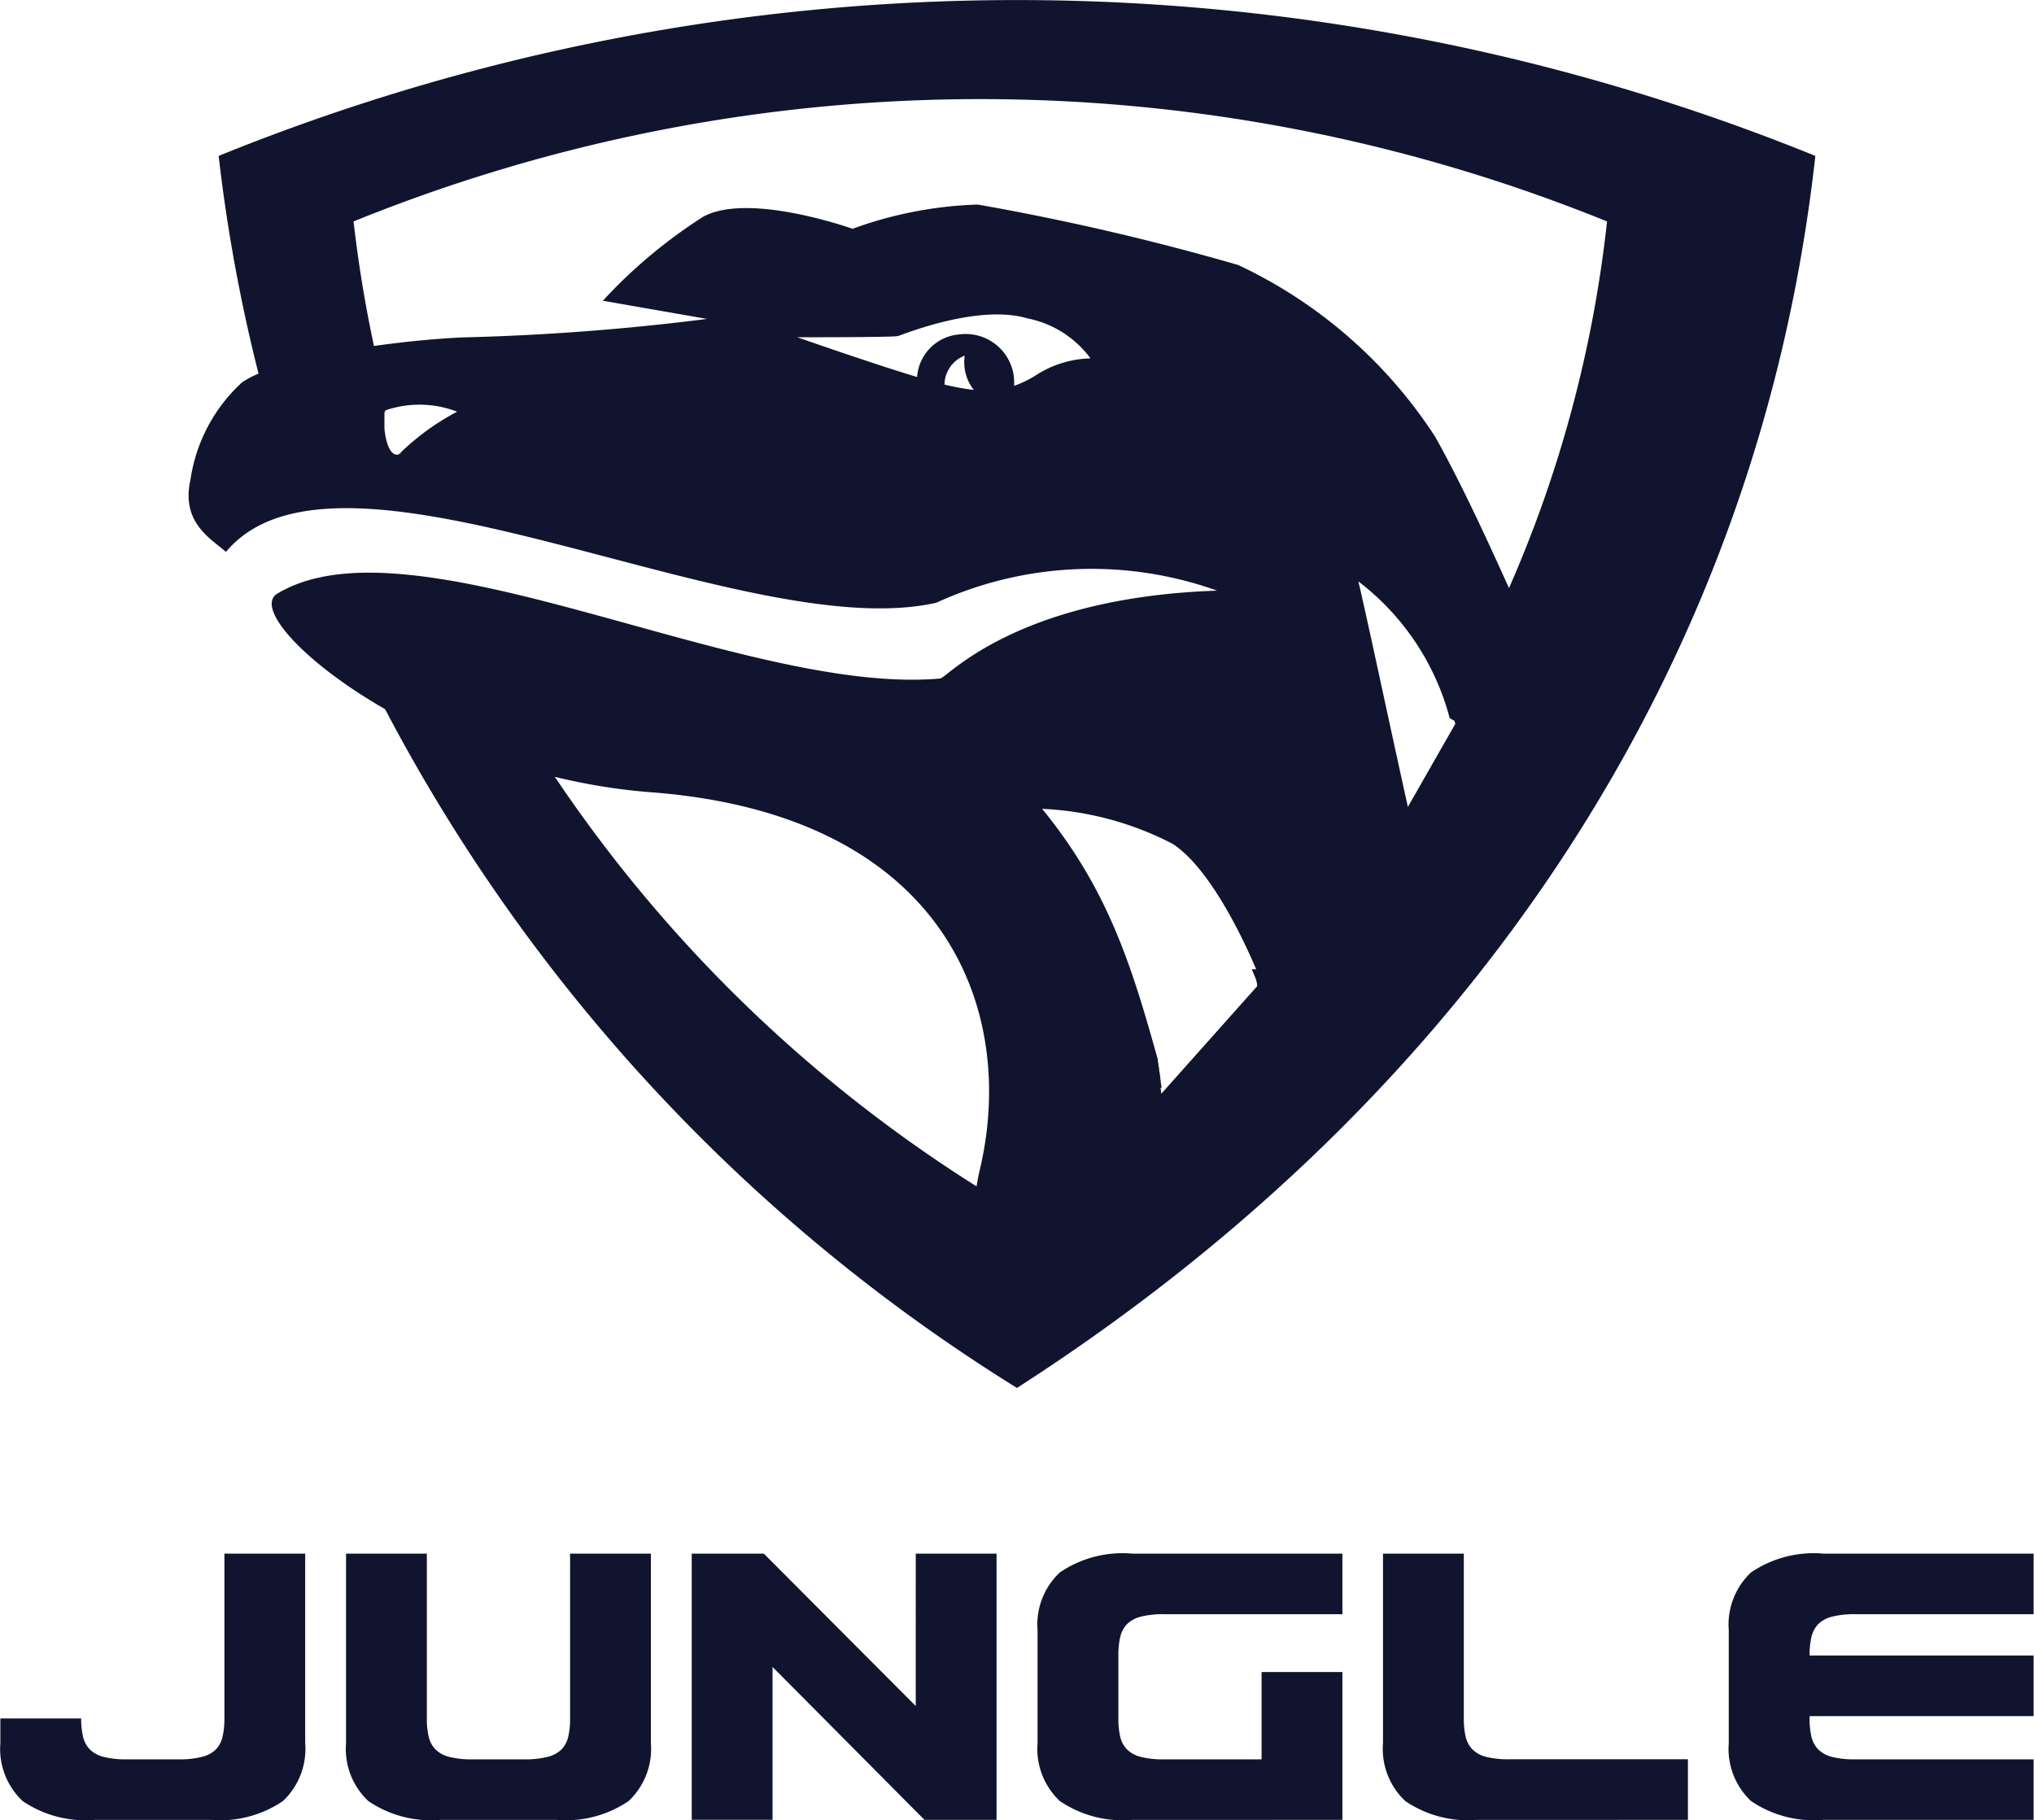 <svg id="portfolio_001.svg" xmlns="http://www.w3.org/2000/svg" width="67.125" height="60.063" viewBox="0 0 67.125 60.063">
  <defs>
    <style>
      .cls-1 {
        fill: #11142e;
        fill-rule: evenodd;
      }
    </style>
  </defs>
  <path id="シェイプ_3" data-name="シェイプ 3" class="cls-1" d="M113.165,53.84A46.778,46.778,0,0,1,99.248,40.324a19.674,19.674,0,0,0,3.174.51c9.687,0.738,12.091,7.142,10.861,12.415-0.051.215-.089,0.411-0.118,0.591m9.086-7.166,0,0.008c0.025,0.059.049,0.113,0.07,0.166l0.005,0.013,0.025,0.056,0,0,0.019,0.051,0,0,0.025,0.062,0,0.014,0.006,0.01,0,0.006,0,0,0,0.011,0.006,0.011,0,0.011,0,0,0,0.008,0.012,0.029v0.005l0,0.01,0.006,0.009,0,0.007,0,0.009,0,0.006,0,0.007,0,0.006,0,0.008,0,0,0,0.006v0l0,0v0.005l0,0.006,0,0v0.006l0,0v0l0,0.006v0.005h0v0.005l-3.163,3.549,0-.016,0-.019-0.006-.019,0-.019-0.006-.019,0-.018,0-.019-0.006-.016,0-.022-0.006-.019-0.005-.016L119.27,50.6l0-.019,0-.019-0.005-.019,0-.017-0.007-.019,0-.019,0,0,0-.016-0.006-.016,0-.018-0.007-.019,0-.019,0-.019,0-.016-0.008-.019,0-.019,0,0,0-.016-0.006-.017,0-.019,0-.018-0.006-.019,0-.016,0-.018-0.006-.018,0-.02,0,0,0-.014-0.005-.019,0-.019-0.006-.017-0.006-.019,0-.018-0.005-.019-0.006-.016,0-.018,0-.005,0-.011,0-.019,0-.019-0.006-.019,0-.016-0.006-.018,0-.019-0.005-.016-0.006-.018V49.829l0-.009,0-.019-0.006-.019-0.006-.016,0-.02-0.007-.019,0-.015,0-.019,0-.016,0-.011,0-.008c-0.851-3.052-1.629-5.6-3.82-8.277a10.352,10.352,0,0,1,4.3,1.151c1.206,0.774,2.3,3.05,2.764,4.141m6.549-8.192v0l0,0.005c0.009,0.032.014,0.062,0.022,0.092L127.4,41.318l-0.183-.832c-0.55-2.5-1.154-5.348-1.45-6.61a8.361,8.361,0,0,1,3.013,4.511m0,0h0m-35.5-12.278q-0.435-2.025-.674-4.113a55,55,0,0,1,41.367,0,41.16,41.16,0,0,1-3.236,12.1c-0.765-1.7-1.645-3.592-2.44-5a15.7,15.7,0,0,0-6.495-5.662,82.156,82.156,0,0,0-8.593-1.995,13.173,13.173,0,0,0-4.135.8s-3.41-1.221-4.927-.4a16.725,16.725,0,0,0-3.314,2.774l3.438,0.6a78.953,78.953,0,0,1-8.1.611c-0.884.044-1.893,0.14-2.886,0.282m0.918,3.525-0.024.017a0.181,0.181,0,0,1-.025.012v0c-0.008,0-.016.008-0.024,0.011-0.266.118-.422-0.269-0.484-0.669v0c0-.022-0.008-0.046-0.011-0.067v0c0-.033-0.008-0.067-0.01-0.1V28.828l0-.027V28.79l0-.029,0-.032v-0.2l0-.016V28.5l0-.019V28.457l0-.013v-0.01l0-.014,0-.011,0-.015V28.385l0-.014,0-.008,0-.014,0-.008,0-.011,0-.011,0-.009,0-.008,0.006-.011V28.288l0.005-.006,0-.009a0.077,0.077,0,0,0,.008-0.013l0.008-.011,0.008-.008,0,0,0.01-.011h0l0.008-.009,0,0h0v0l0,0,0,0,0,0h0l0,0,0,0,0,0h0l0,0,0,0,0,0h0l0,0,0,0h0l0,0h0l0,0,0,0,0.005,0a3.474,3.474,0,0,1,2.341.053,8.14,8.14,0,0,0-1.826,1.313,0.918,0.918,0,0,1-.1.091m18.009-2.3a1.038,1.038,0,0,1,.668-0.953,1.479,1.479,0,0,0,.3,1.131,8.146,8.146,0,0,1-.971-0.177m2.3,0.045a1.6,1.6,0,0,0-1.8-1.7,1.515,1.515,0,0,0-1.4,1.407c-1.495-.451-3.955-1.313-3.955-1.313s3.164,0.005,3.324-.04,2.634-1.066,4.272-.583a3.406,3.406,0,0,1,2.081,1.321,3.453,3.453,0,0,0-1.85.588,3.62,3.62,0,0,1-.676.319M114.5,60.493c15.177-9.762,24.509-24.056,26.347-40.66a70.051,70.051,0,0,0-52.693,0,54.435,54.435,0,0,0,1.316,7.185,3.322,3.322,0,0,0-.534.28,5.418,5.418,0,0,0-1.713,3.225c-0.317,1.42.68,1.941,1.171,2.379,3.767-4.511,17.013,3.126,23.442,1.678a12.3,12.3,0,0,1,9.266-.4c-6.649.225-8.9,2.875-9.136,2.9-6.524.58-17.423-5.494-21.877-2.8-0.733.441,0.778,2.213,3.558,3.813A58.182,58.182,0,0,0,114.5,60.493M83.617,71.4a2.563,2.563,0,0,0,.061.6,0.892,0.892,0,0,0,.22.417,0.98,0.98,0,0,0,.455.25,2.962,2.962,0,0,0,.78.083h1.7a2.98,2.98,0,0,0,.773-0.083,0.983,0.983,0,0,0,.462-0.25A0.893,0.893,0,0,0,88.283,72a2.579,2.579,0,0,0,.061-0.6V65.96H91.01v6.257a2.361,2.361,0,0,1-.735,1.909,3.682,3.682,0,0,1-2.386.621H84.071a3.681,3.681,0,0,1-2.386-.621,2.36,2.36,0,0,1-.735-1.909V71.4h2.666ZM99.751,65.96h2.667v6.257a2.36,2.36,0,0,1-.735,1.909,3.681,3.681,0,0,1-2.386.621H95.479a3.681,3.681,0,0,1-2.386-.621,2.36,2.36,0,0,1-.735-1.909V65.96h2.666V71.4a2.563,2.563,0,0,0,.061.6,0.892,0.892,0,0,0,.22.417,0.979,0.979,0,0,0,.454.25,2.961,2.961,0,0,0,.78.083h1.7a2.981,2.981,0,0,0,.773-0.083,0.983,0.983,0,0,0,.462-0.25A0.894,0.894,0,0,0,99.691,72a2.579,2.579,0,0,0,.061-0.6V65.96Zm14.075,0v8.787h-2.379L106.433,69.7v5.045h-2.667V65.96h2.379l5.014,5.03V65.96h2.667Zm11.408,8.787H118.3a3.681,3.681,0,0,1-2.386-.621,2.36,2.36,0,0,1-.735-1.909V68.49a2.361,2.361,0,0,1,.735-1.909,3.682,3.682,0,0,1,2.386-.621h6.939v2h-5.878a2.973,2.973,0,0,0-.781.083,0.981,0.981,0,0,0-.454.25,0.9,0.9,0,0,0-.22.424,2.62,2.62,0,0,0-.06.591V71.4a2.593,2.593,0,0,0,.06.6,0.892,0.892,0,0,0,.22.417,0.977,0.977,0,0,0,.454.25,2.964,2.964,0,0,0,.781.083h3.211V69.869h2.667v4.878Zm5.53-2h5.878v2H129.7a3.681,3.681,0,0,1-2.386-.621,2.36,2.36,0,0,1-.735-1.909V65.96h2.667V71.4a2.593,2.593,0,0,0,.06.6,0.892,0.892,0,0,0,.22.417,0.977,0.977,0,0,0,.454.25A2.964,2.964,0,0,0,130.764,72.747Zm17.286,2h-6.939a3.681,3.681,0,0,1-2.386-.621,2.36,2.36,0,0,1-.735-1.909V68.49a2.361,2.361,0,0,1,.735-1.909,3.682,3.682,0,0,1,2.386-.621h6.939v2h-5.878a2.973,2.973,0,0,0-.781.083,0.981,0.981,0,0,0-.454.25,0.905,0.905,0,0,0-.22.424,2.62,2.62,0,0,0-.06.591v0.015h7.393v2h-7.393V71.4a2.593,2.593,0,0,0,.06.6,0.9,0.9,0,0,0,.22.417,0.977,0.977,0,0,0,.454.25,2.964,2.964,0,0,0,.781.083h5.878v2Z" transform="translate(-80.938 -14.688)"/>
</svg>
